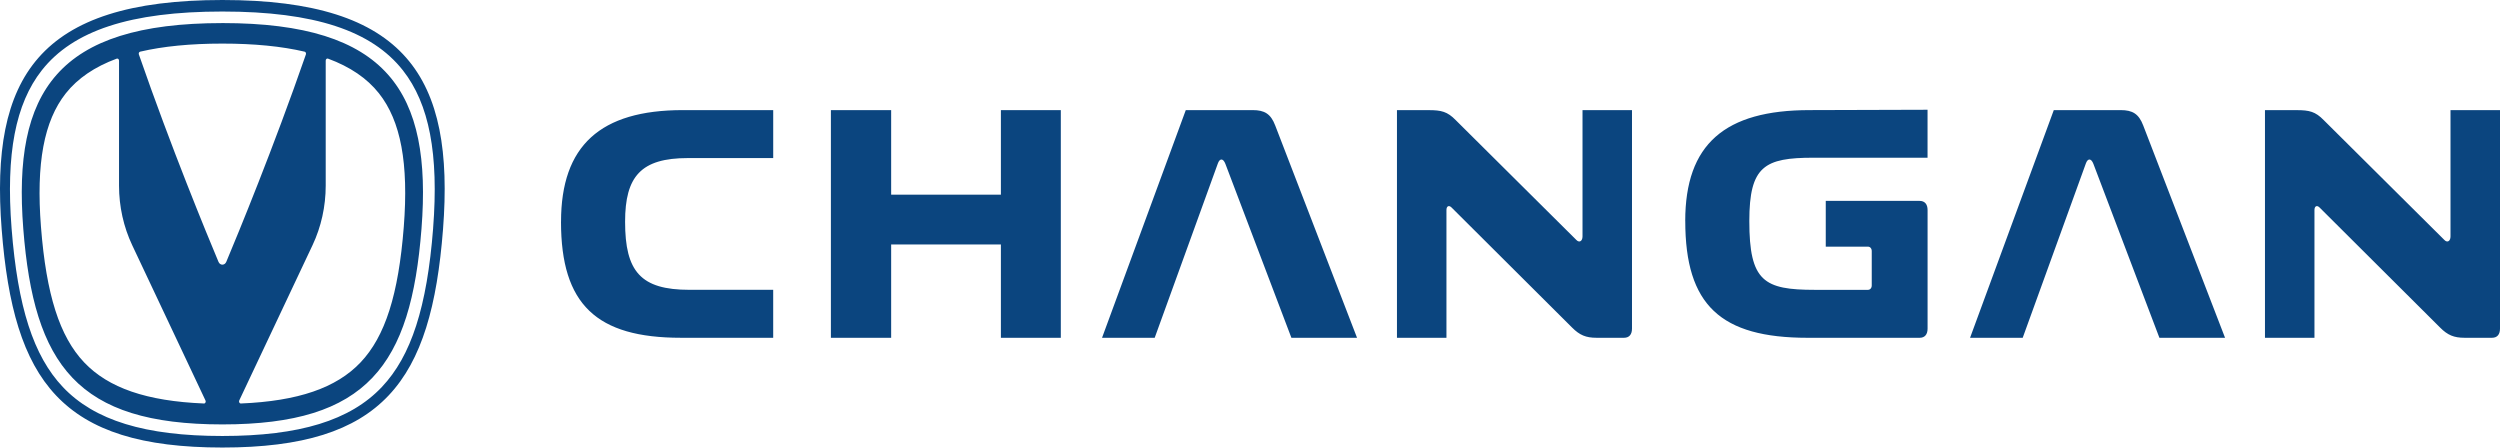 <?xml version="1.0" encoding="UTF-8"?> <svg xmlns="http://www.w3.org/2000/svg" width="162" height="29" viewBox="0 0 162 29" fill="none"><g clip-path="url(#clip0_3888_937)"><path d="M14.408 0C2.479 0 -0.656 5.011 0.108 14.858C0.873 24.723 3.982 29 14.408 29C24.834 29 27.941 24.724 28.708 14.858C29.47 5.013 26.337 0 14.408 0ZM28.067 14.791C27.67 19.894 26.647 23.067 24.746 25.076C22.698 27.244 19.414 28.252 14.408 28.252C9.402 28.252 6.118 27.243 4.07 25.076C2.17 23.067 1.146 19.894 0.75 14.791C0.376 9.98 1 6.728 2.71 4.554C4.728 1.992 8.43 0.747 14.408 0.747C20.386 0.747 24.088 1.994 26.106 4.556C27.816 6.729 28.439 9.982 28.066 14.791H28.067ZM14.41 1.496C3.694 1.496 0.815 5.948 1.508 14.82C2.199 23.667 5.007 27.502 14.41 27.502C23.814 27.502 26.622 23.667 27.313 14.82C28.005 5.948 25.127 1.495 14.41 1.495V1.496ZM13.212 26.146C9.506 25.994 7.024 25.139 5.454 23.484C3.861 21.804 2.998 19.095 2.655 14.703C2.334 10.589 2.846 7.839 4.266 6.046C5.036 5.075 6.133 4.33 7.564 3.8C7.637 3.773 7.713 3.837 7.713 3.927V12.029C7.713 13.378 8.007 14.704 8.567 15.889L13.317 25.955C13.36 26.043 13.3 26.154 13.212 26.148V26.146ZM14.157 16.965C13.4 15.163 11.088 9.557 8.999 3.528C8.972 3.451 9.011 3.365 9.08 3.348C10.573 3 12.344 2.825 14.41 2.825C16.477 2.825 18.248 3 19.74 3.348C19.809 3.364 19.848 3.451 19.822 3.528C17.731 9.557 15.421 15.163 14.664 16.965C14.561 17.212 14.258 17.212 14.157 16.965ZM26.165 14.701C25.822 19.094 24.958 21.802 23.365 23.483C21.796 25.139 19.312 25.993 15.608 26.146C15.52 26.149 15.461 26.041 15.502 25.952L20.253 15.886C20.812 14.701 21.106 13.375 21.106 12.026V3.925C21.106 3.835 21.181 3.771 21.256 3.799C22.688 4.328 23.785 5.074 24.554 6.045C25.974 7.837 26.486 10.588 26.165 14.701ZM36.353 14.37C36.353 19.73 38.655 21.888 44.122 21.888H50.103V18.78H44.677C41.512 18.78 40.506 17.594 40.506 14.37C40.506 11.429 41.534 10.243 44.576 10.243H50.104V7.135H44.246C38.903 7.135 36.355 9.437 36.355 14.37H36.353ZM64.858 12.615H57.747V7.137H53.842V21.889H57.747V15.841H64.858V21.889H68.741V7.135H64.858V12.614V12.615ZM81.174 7.137H76.838L71.412 21.889H74.824L78.914 10.6C79.037 10.244 79.263 10.244 79.407 10.623L83.682 21.888H87.936L82.634 8.132C82.346 7.373 81.935 7.135 81.175 7.135L81.174 7.137ZM102.547 15.319C102.547 15.628 102.34 15.747 102.156 15.557L94.325 7.778C93.791 7.233 93.401 7.137 92.579 7.137H90.523V21.889H93.73V13.611C93.73 13.35 93.894 13.279 94.059 13.444L101.869 21.224C102.362 21.721 102.774 21.888 103.451 21.888H105.239C105.568 21.888 105.753 21.675 105.753 21.295V7.135H102.547V15.318V15.319ZM109.205 14.323C109.205 19.778 111.506 21.889 117.138 21.889H124.393C124.722 21.889 124.907 21.676 124.907 21.296V13.611C124.907 13.231 124.722 13.018 124.393 13.018H118.309V15.983H121.043C121.186 15.983 121.289 16.102 121.289 16.267V18.498C121.289 18.663 121.186 18.782 121.043 18.782H117.61C114.302 18.782 113.356 18.237 113.356 14.323C113.356 10.765 114.342 10.22 117.507 10.22H124.905V7.112L117.26 7.135C111.773 7.135 109.203 9.341 109.203 14.322L109.205 14.323ZM137.421 7.137H133.085L127.66 21.889H131.071L135.161 10.6C135.284 10.244 135.51 10.244 135.654 10.623L139.929 21.888H144.183L138.881 8.132C138.593 7.373 138.182 7.135 137.422 7.135L137.421 7.137ZM158.793 7.137V15.319C158.793 15.628 158.587 15.747 158.403 15.557L150.572 7.778C150.038 7.233 149.648 7.137 148.826 7.137H146.77V21.889H149.977V13.611C149.977 13.35 150.141 13.279 150.306 13.444L158.116 21.224C158.61 21.721 159.021 21.888 159.698 21.888H161.486C161.815 21.888 162 21.675 162 21.295V7.135H158.793V7.137Z" fill="#0B457F"></path></g><defs><clipPath id="clip0_3888_937"><rect width="162" height="29" fill="white"></rect></clipPath></defs></svg> 